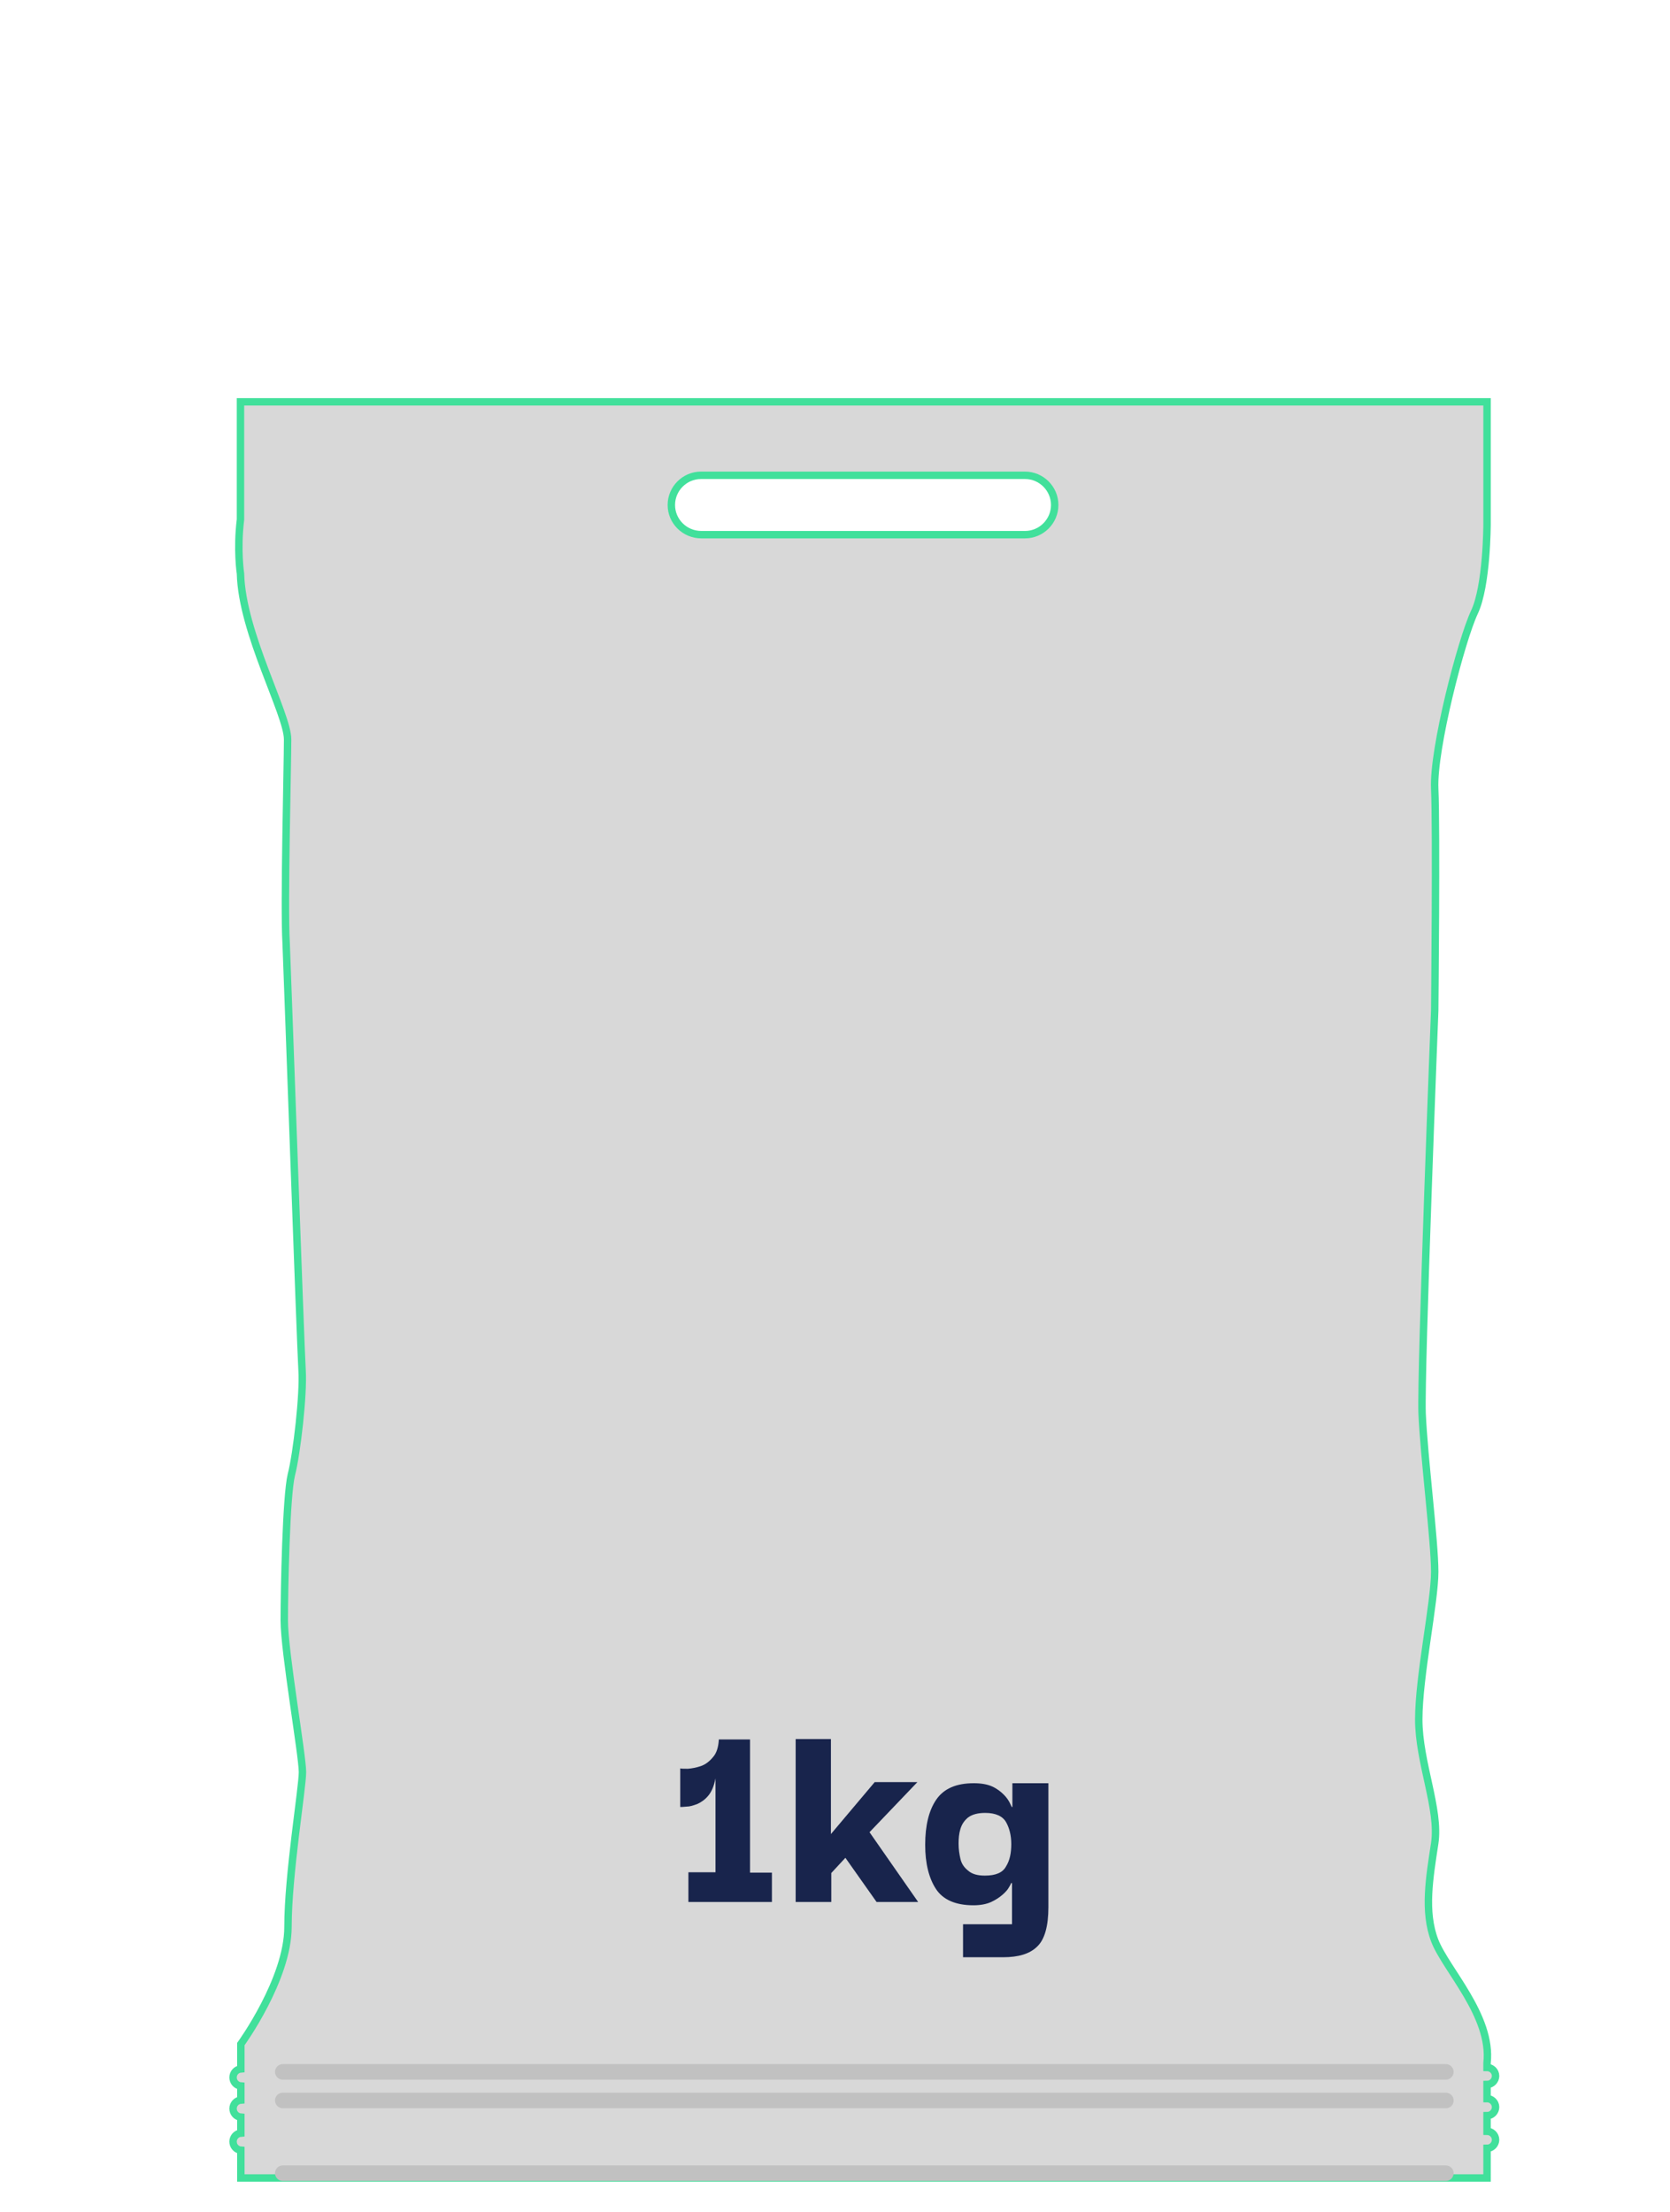 <?xml version="1.0" encoding="utf-8"?>
<!-- Generator: Adobe Illustrator 26.3.1, SVG Export Plug-In . SVG Version: 6.00 Build 0)  -->
<svg version="1.1" id="Layer_1" xmlns="http://www.w3.org/2000/svg" xmlns:xlink="http://www.w3.org/1999/xlink" x="0px" y="0px"
	 viewBox="0 0 450 596.1" style="enable-background:new 0 0 450 596.1;" xml:space="preserve">
<style type="text/css">
	.st0{fill:#D8D8D8;stroke:#41E09B;stroke-width:2;stroke-miterlimit:10;}
	.st1{fill:#C1C1C1;stroke:#41E09B;stroke-width:2;stroke-miterlimit:10;}
	.st2{fill:#D8D8D8;}
	.st3{fill:#18244C;}
	.st4{fill:#C1C1C1;}
</style>
<path class="st0" d="M400.7,561.8c1.3,0,2.3-1.1,2.3-2.3l0,0c0-1.3-1.1-2.3-2.3-2.3l0,0V556c1.4-12.7-11.1-25.2-14.1-33
	s-1.4-17,0-26.2c1.4-9.2-4.3-21.8-4.3-33.4s4.3-31.6,4.3-39.8s-2.9-31-3.4-42.7c-0.4-11.7,3.4-108.6,3.4-108.6s0.5-49,0-59.7
	c-0.5-10.7,7.2-40.2,10.7-47.6c3.4-7.2,3.4-23.8,3.4-23.8v-32.9H64.8V140c-1,8.2,0,14.6,0,14.6c0.4,16,12.7,37.8,12.7,44.7
	c0,6.8-1,45.1-0.4,54.8c0.4,9.7,3.9,109,4.3,115.3c0.4,6.3-1.4,22.3-2.9,28.1c-1.4,5.8-1.9,31-1.9,39.3s4.9,36.3,4.9,40.8
	c0,4.3-3.9,27.7-3.9,41.7c0,14.1-12.7,31.6-12.7,31.6v6.7c-1.2,0.1-2.1,1.1-2.1,2.3l0,0c0,1.2,0.9,2.2,2.1,2.3v3.8
	c-1.2,0.1-2.1,1.1-2.1,2.3l0,0c0,1.2,0.9,2.2,2.1,2.3v4.3c-1.2,0.1-2.1,1.1-2.1,2.3l0,0c0,1.2,0.9,2.2,2.1,2.3v7.5h335.8V579l0,0
	c1.3,0,2.3-1.1,2.3-2.3l0,0c0-1.3-1.1-2.3-2.3-2.3l0,0v-4.2l0,0c1.3,0,2.3-1.1,2.3-2.3l0,0c0-1.3-1.1-2.3-2.3-2.3l0,0V561.8
	L400.7,561.8z M180.9,136.1c0-4.4,3.6-8,8-8h87.3c4.4,0,8,3.6,8,8l0,0c0,4.4-3.6,8-8,8H189C184.5,144.1,180.9,140.5,180.9,136.1
	L180.9,136.1z"/>
<path class="st4" d="M389.6,560.5H76.2c-1.2,0-2.1-1-2.1-2.1l0,0c0-1.2,1-2.1,2.1-2.1h313.4c1.2,0,2.1,1,2.1,2.1l0,0
	C391.7,559.5,390.8,560.5,389.6,560.5z"/>
<path class="st4" d="M389.6,568.2H76.2c-1.2,0-2.1-1-2.1-2.1l0,0c0-1.2,1-2.1,2.1-2.1h313.4c1.2,0,2.1,1,2.1,2.1l0,0
	C391.7,567.3,390.8,568.2,389.6,568.2z"/>
<path class="st4" d="M389.6,587.8H76.2c-1.2,0-2.1-1-2.1-2.1l0,0c0-1.2,1-2.1,2.1-2.1h313.4c1.2,0,2.1,1,2.1,2.1l0,0
	C391.7,586.8,390.8,587.8,389.6,587.8z"/>
<g>
	<path class="st3" d="M208,504.6v8h-22.5v-8h7.3v-25.3c-0.4,2-1,3.5-1.9,4.6c-0.9,1.1-1.9,1.8-3,2.3c-1.1,0.4-2,0.7-2.9,0.7
		c-0.9,0.1-1.4,0.1-1.7,0.1v-10.4c0.3,0.1,1,0.1,2.1,0.1c1.1-0.1,2.2-0.3,3.4-0.7c1.2-0.4,2.3-1.2,3.3-2.4c1-1.1,1.5-2.8,1.6-4.8
		h8.4v35.9H208z"/>
	<path class="st3" d="M223.9,512.6h-9.5v-43.9h9.5v25.6l11.8-14h11.5l-12.9,13.5l13.1,18.8h-11.2l-8.4-11.9l-3.8,4.1V512.6z"/>
	<path class="st3" d="M259.5,527.5v-8.9h13.2v-11.1h-0.2c-0.1,0.1-0.2,0.5-0.6,1.1c-0.3,0.6-0.9,1.3-1.7,2c-0.8,0.7-1.8,1.4-3.1,2
		c-1.3,0.6-2.9,0.9-4.8,0.9c-4.8,0-8.2-1.5-10.1-4.4s-2.9-6.9-2.9-11.9c0-5.2,1-9.3,3-12.2c2-2.9,5.3-4.4,10.1-4.4
		c2,0,3.7,0.3,5,0.9c1.3,0.6,2.3,1.4,3.1,2.2c0.8,0.8,1.3,1.6,1.6,2.2c0.3,0.7,0.5,1,0.5,1.1h0.2v-6.4h9.7V514c0,5.1-1,8.7-3,10.6
		c-2,2-5.1,2.9-9.2,2.9H259.5z M265.4,505.5c2.9,0,4.8-0.8,5.7-2.5c1-1.6,1.4-3.6,1.4-6c0-2.3-0.5-4.3-1.4-5.9
		c-0.9-1.6-2.8-2.5-5.6-2.5c-2,0-3.5,0.4-4.6,1.2c-1,0.8-1.7,1.8-2.1,3.1c-0.4,1.3-0.5,2.6-0.5,4c0,1.5,0.2,2.8,0.5,4.1
		c0.3,1.3,1,2.3,2,3.1C261.9,505.1,263.4,505.5,265.4,505.5z"/>
</g>
</svg>
